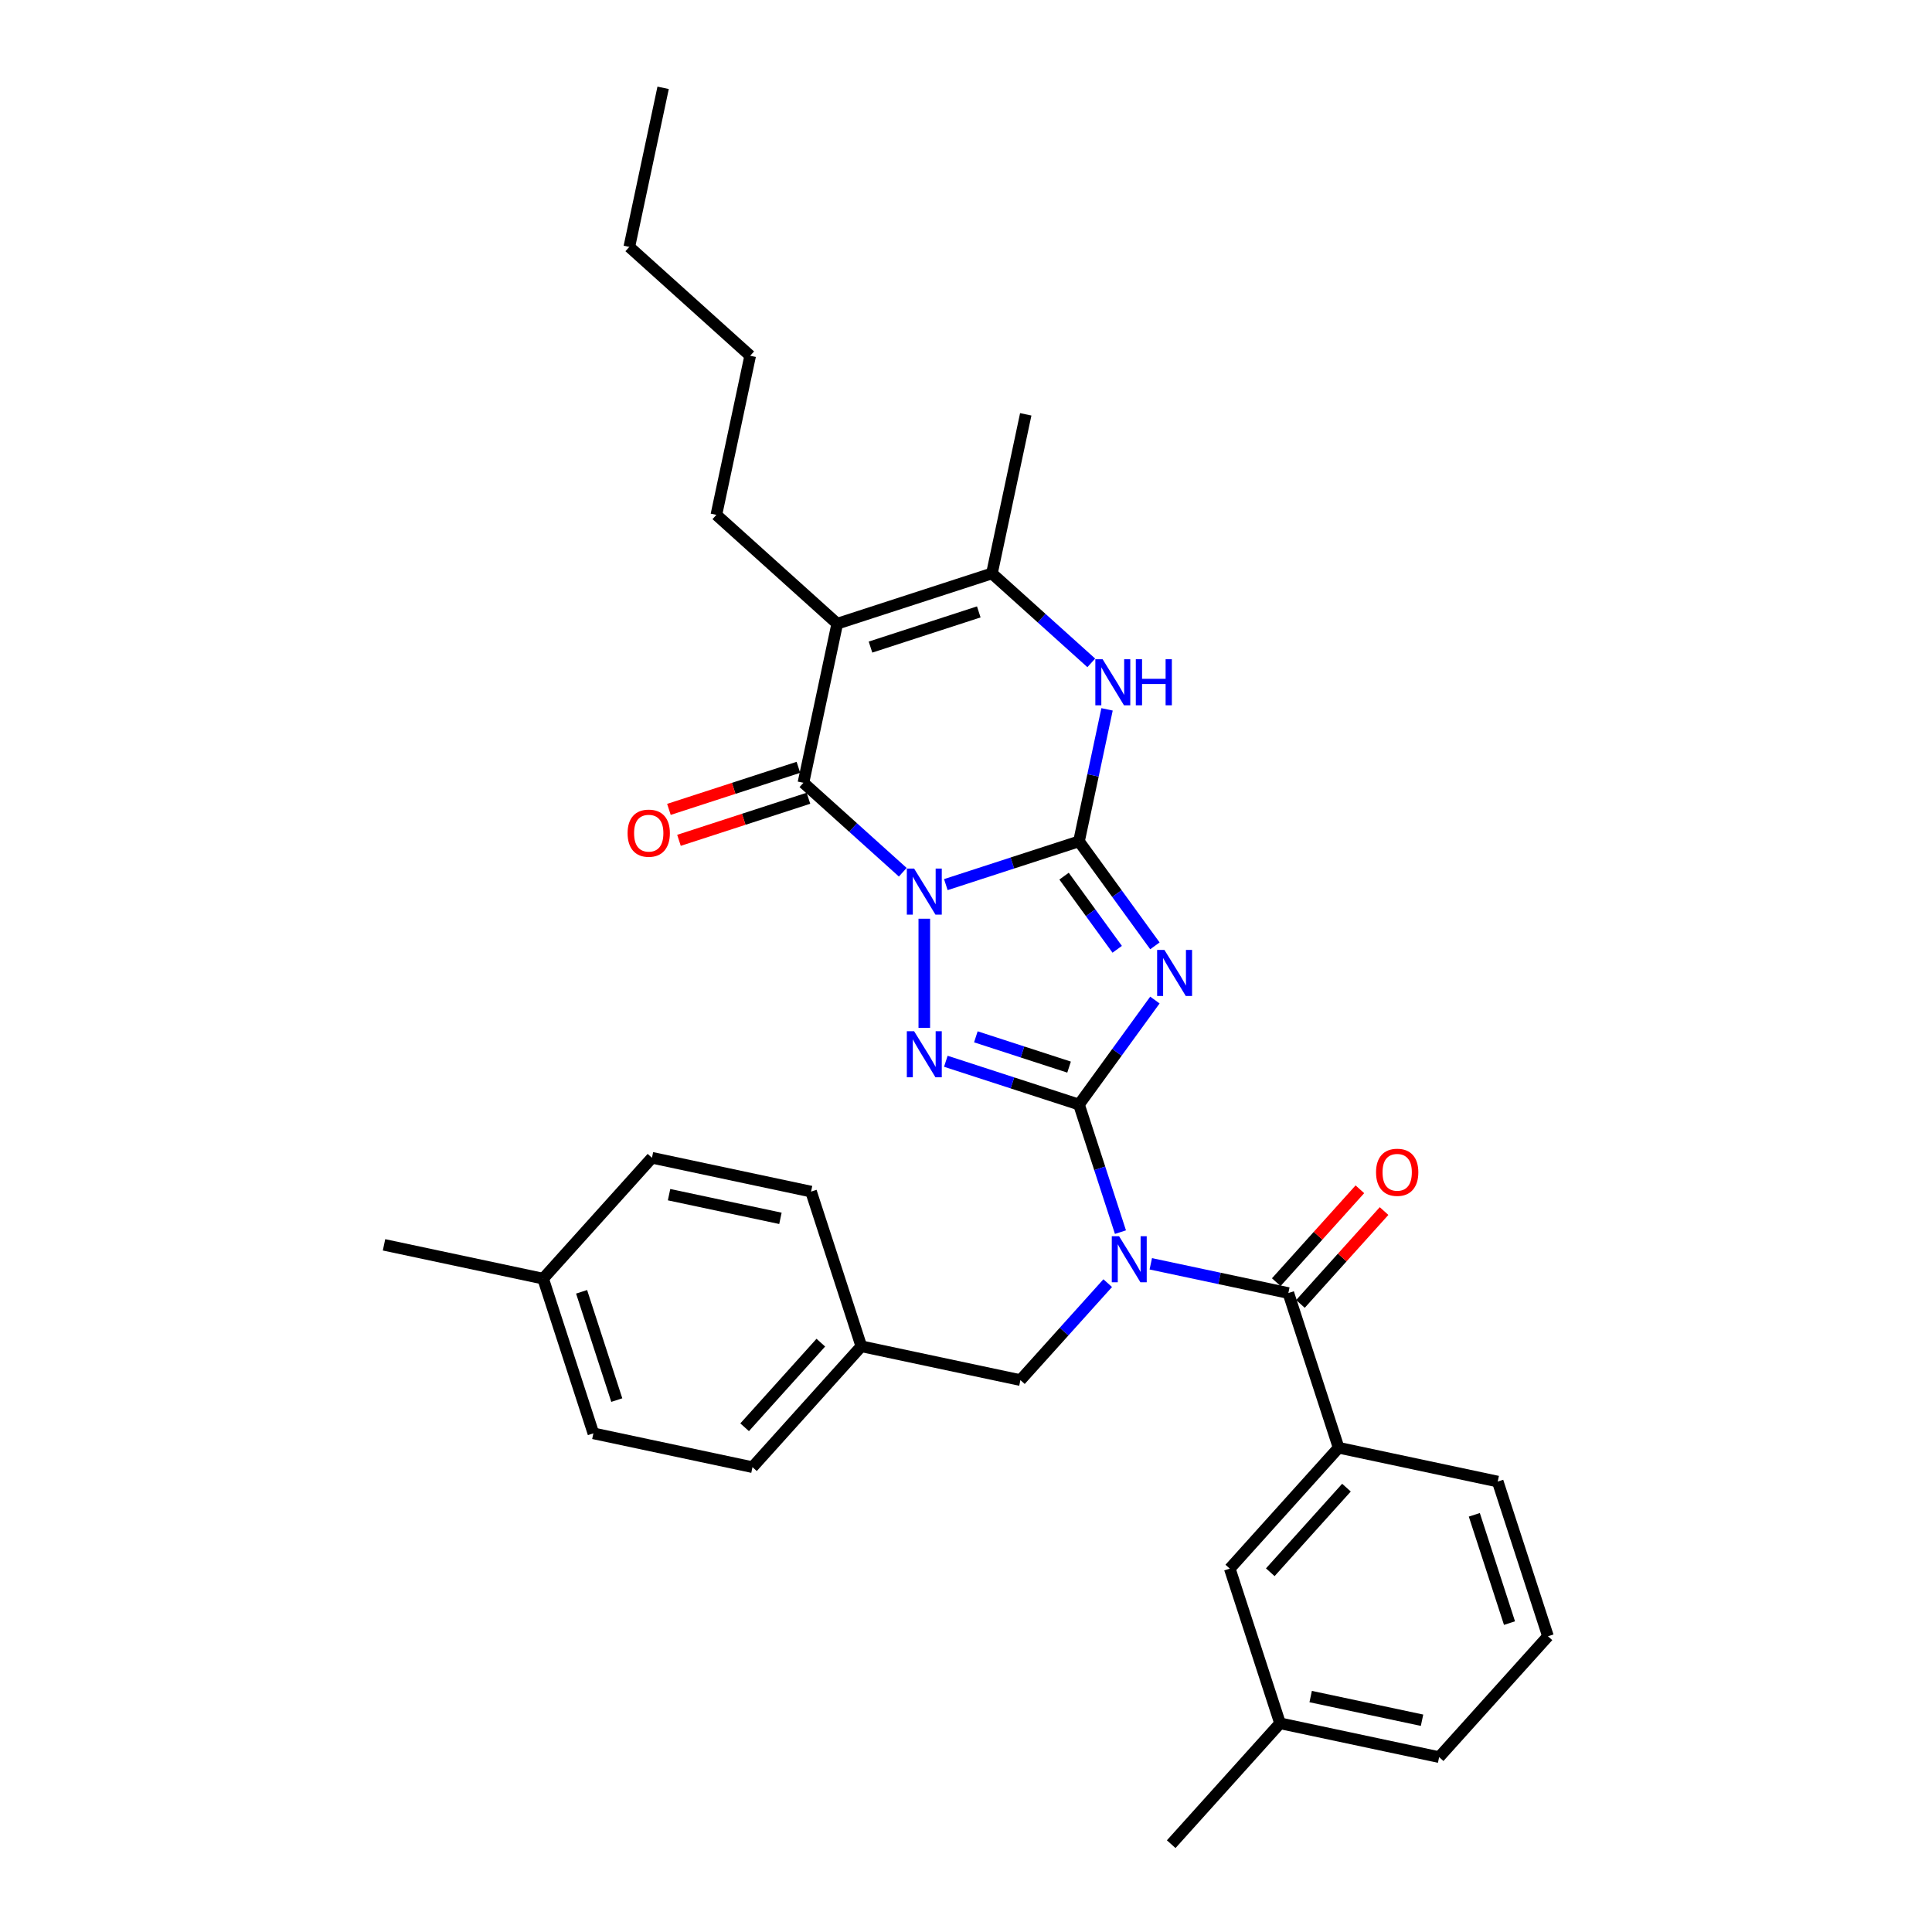 <?xml version='1.0' encoding='iso-8859-1'?>
<svg version='1.1' baseProfile='full'
              xmlns='http://www.w3.org/2000/svg'
                      xmlns:rdkit='http://www.rdkit.org/xml'
                      xmlns:xlink='http://www.w3.org/1999/xlink'
                  xml:space='preserve'
width='1000px' height='1000px' viewBox='0 0 1000 1000'>
<!-- END OF HEADER -->
<rect style='opacity:1.0;fill:#FFFFFF;stroke:none' width='1000' height='1000' x='0' y='0'> </rect>
<path class='bond-0' d='M 489.562,457.881 L 524.023,446.684' style='fill:none;fill-rule:evenodd;stroke:#0000FF;stroke-width:6px;stroke-linecap:butt;stroke-linejoin:miter;stroke-opacity:1' />
<path class='bond-0' d='M 524.023,446.684 L 558.484,435.487' style='fill:none;fill-rule:evenodd;stroke:#000000;stroke-width:6px;stroke-linecap:butt;stroke-linejoin:miter;stroke-opacity:1' />
<path class='bond-3' d='M 478.416,475.528 L 478.416,532.016' style='fill:none;fill-rule:evenodd;stroke:#0000FF;stroke-width:6px;stroke-linecap:butt;stroke-linejoin:miter;stroke-opacity:1' />
<path class='bond-4' d='M 467.269,451.466 L 441.56,428.317' style='fill:none;fill-rule:evenodd;stroke:#0000FF;stroke-width:6px;stroke-linecap:butt;stroke-linejoin:miter;stroke-opacity:1' />
<path class='bond-4' d='M 441.56,428.317 L 415.851,405.169' style='fill:none;fill-rule:evenodd;stroke:#000000;stroke-width:6px;stroke-linecap:butt;stroke-linejoin:miter;stroke-opacity:1' />
<path class='bond-2' d='M 558.484,435.487 L 578.132,462.529' style='fill:none;fill-rule:evenodd;stroke:#000000;stroke-width:6px;stroke-linecap:butt;stroke-linejoin:miter;stroke-opacity:1' />
<path class='bond-2' d='M 578.132,462.529 L 597.779,489.571' style='fill:none;fill-rule:evenodd;stroke:#0000FF;stroke-width:6px;stroke-linecap:butt;stroke-linejoin:miter;stroke-opacity:1' />
<path class='bond-2' d='M 550.756,453.496 L 564.51,472.426' style='fill:none;fill-rule:evenodd;stroke:#000000;stroke-width:6px;stroke-linecap:butt;stroke-linejoin:miter;stroke-opacity:1' />
<path class='bond-2' d='M 564.51,472.426 L 578.263,491.355' style='fill:none;fill-rule:evenodd;stroke:#0000FF;stroke-width:6px;stroke-linecap:butt;stroke-linejoin:miter;stroke-opacity:1' />
<path class='bond-7' d='M 558.484,435.487 L 565.746,401.325' style='fill:none;fill-rule:evenodd;stroke:#000000;stroke-width:6px;stroke-linecap:butt;stroke-linejoin:miter;stroke-opacity:1' />
<path class='bond-7' d='M 565.746,401.325 L 573.007,367.163' style='fill:none;fill-rule:evenodd;stroke:#0000FF;stroke-width:6px;stroke-linecap:butt;stroke-linejoin:miter;stroke-opacity:1' />
<path class='bond-1' d='M 558.484,571.707 L 524.023,560.51' style='fill:none;fill-rule:evenodd;stroke:#000000;stroke-width:6px;stroke-linecap:butt;stroke-linejoin:miter;stroke-opacity:1' />
<path class='bond-1' d='M 524.023,560.51 L 489.562,549.313' style='fill:none;fill-rule:evenodd;stroke:#0000FF;stroke-width:6px;stroke-linecap:butt;stroke-linejoin:miter;stroke-opacity:1' />
<path class='bond-1' d='M 553.349,552.334 L 529.227,544.496' style='fill:none;fill-rule:evenodd;stroke:#000000;stroke-width:6px;stroke-linecap:butt;stroke-linejoin:miter;stroke-opacity:1' />
<path class='bond-1' d='M 529.227,544.496 L 505.104,536.658' style='fill:none;fill-rule:evenodd;stroke:#0000FF;stroke-width:6px;stroke-linecap:butt;stroke-linejoin:miter;stroke-opacity:1' />
<path class='bond-5' d='M 558.484,571.707 L 569.214,604.728' style='fill:none;fill-rule:evenodd;stroke:#000000;stroke-width:6px;stroke-linecap:butt;stroke-linejoin:miter;stroke-opacity:1' />
<path class='bond-5' d='M 569.214,604.728 L 579.943,637.75' style='fill:none;fill-rule:evenodd;stroke:#0000FF;stroke-width:6px;stroke-linecap:butt;stroke-linejoin:miter;stroke-opacity:1' />
<path class='bond-32' d='M 558.484,571.707 L 578.132,544.665' style='fill:none;fill-rule:evenodd;stroke:#000000;stroke-width:6px;stroke-linecap:butt;stroke-linejoin:miter;stroke-opacity:1' />
<path class='bond-32' d='M 578.132,544.665 L 597.779,517.623' style='fill:none;fill-rule:evenodd;stroke:#0000FF;stroke-width:6px;stroke-linecap:butt;stroke-linejoin:miter;stroke-opacity:1' />
<path class='bond-6' d='M 415.851,405.169 L 433.355,322.82' style='fill:none;fill-rule:evenodd;stroke:#000000;stroke-width:6px;stroke-linecap:butt;stroke-linejoin:miter;stroke-opacity:1' />
<path class='bond-12' d='M 413.25,397.162 L 379.74,408.05' style='fill:none;fill-rule:evenodd;stroke:#000000;stroke-width:6px;stroke-linecap:butt;stroke-linejoin:miter;stroke-opacity:1' />
<path class='bond-12' d='M 379.74,408.05 L 346.231,418.938' style='fill:none;fill-rule:evenodd;stroke:#FF0000;stroke-width:6px;stroke-linecap:butt;stroke-linejoin:miter;stroke-opacity:1' />
<path class='bond-12' d='M 418.453,413.176 L 384.943,424.064' style='fill:none;fill-rule:evenodd;stroke:#000000;stroke-width:6px;stroke-linecap:butt;stroke-linejoin:miter;stroke-opacity:1' />
<path class='bond-12' d='M 384.943,424.064 L 351.434,434.952' style='fill:none;fill-rule:evenodd;stroke:#FF0000;stroke-width:6px;stroke-linecap:butt;stroke-linejoin:miter;stroke-opacity:1' />
<path class='bond-8' d='M 595.647,654.145 L 631.248,661.712' style='fill:none;fill-rule:evenodd;stroke:#0000FF;stroke-width:6px;stroke-linecap:butt;stroke-linejoin:miter;stroke-opacity:1' />
<path class='bond-8' d='M 631.248,661.712 L 666.849,669.279' style='fill:none;fill-rule:evenodd;stroke:#000000;stroke-width:6px;stroke-linecap:butt;stroke-linejoin:miter;stroke-opacity:1' />
<path class='bond-11' d='M 573.353,664.155 L 550.76,689.248' style='fill:none;fill-rule:evenodd;stroke:#0000FF;stroke-width:6px;stroke-linecap:butt;stroke-linejoin:miter;stroke-opacity:1' />
<path class='bond-11' d='M 550.76,689.248 L 528.167,714.34' style='fill:none;fill-rule:evenodd;stroke:#000000;stroke-width:6px;stroke-linecap:butt;stroke-linejoin:miter;stroke-opacity:1' />
<path class='bond-9' d='M 433.355,322.82 L 513.424,296.804' style='fill:none;fill-rule:evenodd;stroke:#000000;stroke-width:6px;stroke-linecap:butt;stroke-linejoin:miter;stroke-opacity:1' />
<path class='bond-9' d='M 450.569,334.931 L 506.616,316.72' style='fill:none;fill-rule:evenodd;stroke:#000000;stroke-width:6px;stroke-linecap:butt;stroke-linejoin:miter;stroke-opacity:1' />
<path class='bond-15' d='M 433.355,322.82 L 370.791,266.486' style='fill:none;fill-rule:evenodd;stroke:#000000;stroke-width:6px;stroke-linecap:butt;stroke-linejoin:miter;stroke-opacity:1' />
<path class='bond-33' d='M 564.842,343.101 L 539.133,319.952' style='fill:none;fill-rule:evenodd;stroke:#0000FF;stroke-width:6px;stroke-linecap:butt;stroke-linejoin:miter;stroke-opacity:1' />
<path class='bond-33' d='M 539.133,319.952 L 513.424,296.804' style='fill:none;fill-rule:evenodd;stroke:#000000;stroke-width:6px;stroke-linecap:butt;stroke-linejoin:miter;stroke-opacity:1' />
<path class='bond-10' d='M 666.849,669.279 L 692.865,749.348' style='fill:none;fill-rule:evenodd;stroke:#000000;stroke-width:6px;stroke-linecap:butt;stroke-linejoin:miter;stroke-opacity:1' />
<path class='bond-13' d='M 673.106,674.913 L 694.748,650.877' style='fill:none;fill-rule:evenodd;stroke:#000000;stroke-width:6px;stroke-linecap:butt;stroke-linejoin:miter;stroke-opacity:1' />
<path class='bond-13' d='M 694.748,650.877 L 716.39,626.841' style='fill:none;fill-rule:evenodd;stroke:#FF0000;stroke-width:6px;stroke-linecap:butt;stroke-linejoin:miter;stroke-opacity:1' />
<path class='bond-13' d='M 660.593,663.646 L 682.235,639.61' style='fill:none;fill-rule:evenodd;stroke:#000000;stroke-width:6px;stroke-linecap:butt;stroke-linejoin:miter;stroke-opacity:1' />
<path class='bond-13' d='M 682.235,639.61 L 703.877,615.574' style='fill:none;fill-rule:evenodd;stroke:#FF0000;stroke-width:6px;stroke-linecap:butt;stroke-linejoin:miter;stroke-opacity:1' />
<path class='bond-18' d='M 513.424,296.804 L 530.927,214.455' style='fill:none;fill-rule:evenodd;stroke:#000000;stroke-width:6px;stroke-linecap:butt;stroke-linejoin:miter;stroke-opacity:1' />
<path class='bond-14' d='M 692.865,749.348 L 636.532,811.912' style='fill:none;fill-rule:evenodd;stroke:#000000;stroke-width:6px;stroke-linecap:butt;stroke-linejoin:miter;stroke-opacity:1' />
<path class='bond-14' d='M 696.928,769.999 L 657.495,813.794' style='fill:none;fill-rule:evenodd;stroke:#000000;stroke-width:6px;stroke-linecap:butt;stroke-linejoin:miter;stroke-opacity:1' />
<path class='bond-24' d='M 692.865,749.348 L 775.214,766.852' style='fill:none;fill-rule:evenodd;stroke:#000000;stroke-width:6px;stroke-linecap:butt;stroke-linejoin:miter;stroke-opacity:1' />
<path class='bond-16' d='M 528.167,714.34 L 445.817,696.836' style='fill:none;fill-rule:evenodd;stroke:#000000;stroke-width:6px;stroke-linecap:butt;stroke-linejoin:miter;stroke-opacity:1' />
<path class='bond-17' d='M 636.532,811.912 L 662.548,891.981' style='fill:none;fill-rule:evenodd;stroke:#000000;stroke-width:6px;stroke-linecap:butt;stroke-linejoin:miter;stroke-opacity:1' />
<path class='bond-29' d='M 370.791,266.486 L 388.294,184.137' style='fill:none;fill-rule:evenodd;stroke:#000000;stroke-width:6px;stroke-linecap:butt;stroke-linejoin:miter;stroke-opacity:1' />
<path class='bond-20' d='M 445.817,696.836 L 419.802,616.768' style='fill:none;fill-rule:evenodd;stroke:#000000;stroke-width:6px;stroke-linecap:butt;stroke-linejoin:miter;stroke-opacity:1' />
<path class='bond-21' d='M 445.817,696.836 L 389.484,759.401' style='fill:none;fill-rule:evenodd;stroke:#000000;stroke-width:6px;stroke-linecap:butt;stroke-linejoin:miter;stroke-opacity:1' />
<path class='bond-21' d='M 424.855,694.954 L 385.421,738.749' style='fill:none;fill-rule:evenodd;stroke:#000000;stroke-width:6px;stroke-linecap:butt;stroke-linejoin:miter;stroke-opacity:1' />
<path class='bond-27' d='M 662.548,891.981 L 606.214,954.545' style='fill:none;fill-rule:evenodd;stroke:#000000;stroke-width:6px;stroke-linecap:butt;stroke-linejoin:miter;stroke-opacity:1' />
<path class='bond-35' d='M 662.548,891.981 L 744.897,909.485' style='fill:none;fill-rule:evenodd;stroke:#000000;stroke-width:6px;stroke-linecap:butt;stroke-linejoin:miter;stroke-opacity:1' />
<path class='bond-35' d='M 678.401,878.137 L 736.045,890.389' style='fill:none;fill-rule:evenodd;stroke:#000000;stroke-width:6px;stroke-linecap:butt;stroke-linejoin:miter;stroke-opacity:1' />
<path class='bond-19' d='M 281.119,661.829 L 307.135,741.897' style='fill:none;fill-rule:evenodd;stroke:#000000;stroke-width:6px;stroke-linecap:butt;stroke-linejoin:miter;stroke-opacity:1' />
<path class='bond-19' d='M 301.035,668.636 L 319.246,724.684' style='fill:none;fill-rule:evenodd;stroke:#000000;stroke-width:6px;stroke-linecap:butt;stroke-linejoin:miter;stroke-opacity:1' />
<path class='bond-28' d='M 281.119,661.829 L 198.77,644.325' style='fill:none;fill-rule:evenodd;stroke:#000000;stroke-width:6px;stroke-linecap:butt;stroke-linejoin:miter;stroke-opacity:1' />
<path class='bond-34' d='M 281.119,661.829 L 337.452,599.264' style='fill:none;fill-rule:evenodd;stroke:#000000;stroke-width:6px;stroke-linecap:butt;stroke-linejoin:miter;stroke-opacity:1' />
<path class='bond-22' d='M 419.802,616.768 L 337.452,599.264' style='fill:none;fill-rule:evenodd;stroke:#000000;stroke-width:6px;stroke-linecap:butt;stroke-linejoin:miter;stroke-opacity:1' />
<path class='bond-22' d='M 403.949,630.612 L 346.304,618.359' style='fill:none;fill-rule:evenodd;stroke:#000000;stroke-width:6px;stroke-linecap:butt;stroke-linejoin:miter;stroke-opacity:1' />
<path class='bond-23' d='M 389.484,759.401 L 307.135,741.897' style='fill:none;fill-rule:evenodd;stroke:#000000;stroke-width:6px;stroke-linecap:butt;stroke-linejoin:miter;stroke-opacity:1' />
<path class='bond-25' d='M 775.214,766.852 L 801.23,846.92' style='fill:none;fill-rule:evenodd;stroke:#000000;stroke-width:6px;stroke-linecap:butt;stroke-linejoin:miter;stroke-opacity:1' />
<path class='bond-25' d='M 763.103,784.065 L 781.314,840.113' style='fill:none;fill-rule:evenodd;stroke:#000000;stroke-width:6px;stroke-linecap:butt;stroke-linejoin:miter;stroke-opacity:1' />
<path class='bond-26' d='M 801.23,846.92 L 744.897,909.485' style='fill:none;fill-rule:evenodd;stroke:#000000;stroke-width:6px;stroke-linecap:butt;stroke-linejoin:miter;stroke-opacity:1' />
<path class='bond-30' d='M 388.294,184.137 L 325.73,127.804' style='fill:none;fill-rule:evenodd;stroke:#000000;stroke-width:6px;stroke-linecap:butt;stroke-linejoin:miter;stroke-opacity:1' />
<path class='bond-31' d='M 325.73,127.804 L 343.234,45.455' style='fill:none;fill-rule:evenodd;stroke:#000000;stroke-width:6px;stroke-linecap:butt;stroke-linejoin:miter;stroke-opacity:1' />
<path  class='atom-0' d='M 473.146 449.581
L 480.958 462.21
Q 481.733 463.456, 482.979 465.712
Q 484.225 467.968, 484.292 468.103
L 484.292 449.581
L 487.458 449.581
L 487.458 473.424
L 484.191 473.424
L 475.806 459.617
Q 474.829 458, 473.785 456.148
Q 472.775 454.296, 472.472 453.723
L 472.472 473.424
L 469.374 473.424
L 469.374 449.581
L 473.146 449.581
' fill='#0000FF'/>
<path  class='atom-3' d='M 602.699 491.676
L 610.512 504.304
Q 611.286 505.55, 612.532 507.806
Q 613.778 510.063, 613.846 510.197
L 613.846 491.676
L 617.011 491.676
L 617.011 515.518
L 613.745 515.518
L 605.359 501.711
Q 604.383 500.095, 603.339 498.242
Q 602.329 496.39, 602.026 495.818
L 602.026 515.518
L 598.927 515.518
L 598.927 491.676
L 602.699 491.676
' fill='#0000FF'/>
<path  class='atom-4' d='M 473.146 533.77
L 480.958 546.398
Q 481.733 547.644, 482.979 549.901
Q 484.225 552.157, 484.292 552.292
L 484.292 533.77
L 487.458 533.77
L 487.458 557.612
L 484.191 557.612
L 475.806 543.805
Q 474.829 542.189, 473.785 540.337
Q 472.775 538.485, 472.472 537.912
L 472.472 557.612
L 469.374 557.612
L 469.374 533.77
L 473.146 533.77
' fill='#0000FF'/>
<path  class='atom-6' d='M 579.23 639.854
L 587.043 652.483
Q 587.817 653.729, 589.063 655.985
Q 590.309 658.241, 590.376 658.376
L 590.376 639.854
L 593.542 639.854
L 593.542 663.697
L 590.275 663.697
L 581.89 649.89
Q 580.914 648.273, 579.87 646.421
Q 578.859 644.569, 578.556 643.997
L 578.556 663.697
L 575.458 663.697
L 575.458 639.854
L 579.23 639.854
' fill='#0000FF'/>
<path  class='atom-8' d='M 570.718 341.216
L 578.531 353.845
Q 579.305 355.091, 580.551 357.347
Q 581.797 359.603, 581.865 359.738
L 581.865 341.216
L 585.03 341.216
L 585.03 365.058
L 581.764 365.058
L 573.378 351.252
Q 572.402 349.635, 571.358 347.783
Q 570.347 345.931, 570.044 345.358
L 570.044 365.058
L 566.946 365.058
L 566.946 341.216
L 570.718 341.216
' fill='#0000FF'/>
<path  class='atom-8' d='M 587.892 341.216
L 591.125 341.216
L 591.125 351.353
L 603.316 351.353
L 603.316 341.216
L 606.549 341.216
L 606.549 365.058
L 603.316 365.058
L 603.316 354.047
L 591.125 354.047
L 591.125 365.058
L 587.892 365.058
L 587.892 341.216
' fill='#0000FF'/>
<path  class='atom-13' d='M 324.838 431.252
Q 324.838 425.527, 327.667 422.328
Q 330.496 419.129, 335.783 419.129
Q 341.07 419.129, 343.899 422.328
Q 346.727 425.527, 346.727 431.252
Q 346.727 437.044, 343.865 440.345
Q 341.003 443.611, 335.783 443.611
Q 330.529 443.611, 327.667 440.345
Q 324.838 437.078, 324.838 431.252
M 335.783 440.917
Q 339.42 440.917, 341.373 438.492
Q 343.36 436.034, 343.36 431.252
Q 343.36 426.571, 341.373 424.214
Q 339.42 421.823, 335.783 421.823
Q 332.146 421.823, 330.159 424.18
Q 328.206 426.538, 328.206 431.252
Q 328.206 436.068, 330.159 438.492
Q 332.146 440.917, 335.783 440.917
' fill='#FF0000'/>
<path  class='atom-14' d='M 712.238 606.782
Q 712.238 601.057, 715.067 597.858
Q 717.896 594.659, 723.183 594.659
Q 728.47 594.659, 731.299 597.858
Q 734.127 601.057, 734.127 606.782
Q 734.127 612.574, 731.265 615.875
Q 728.402 619.141, 723.183 619.141
Q 717.929 619.141, 715.067 615.875
Q 712.238 612.608, 712.238 606.782
M 723.183 616.447
Q 726.82 616.447, 728.773 614.022
Q 730.76 611.564, 730.76 606.782
Q 730.76 602.101, 728.773 599.744
Q 726.82 597.353, 723.183 597.353
Q 719.546 597.353, 717.559 599.71
Q 715.606 602.068, 715.606 606.782
Q 715.606 611.598, 717.559 614.022
Q 719.546 616.447, 723.183 616.447
' fill='#FF0000'/>
</svg>
